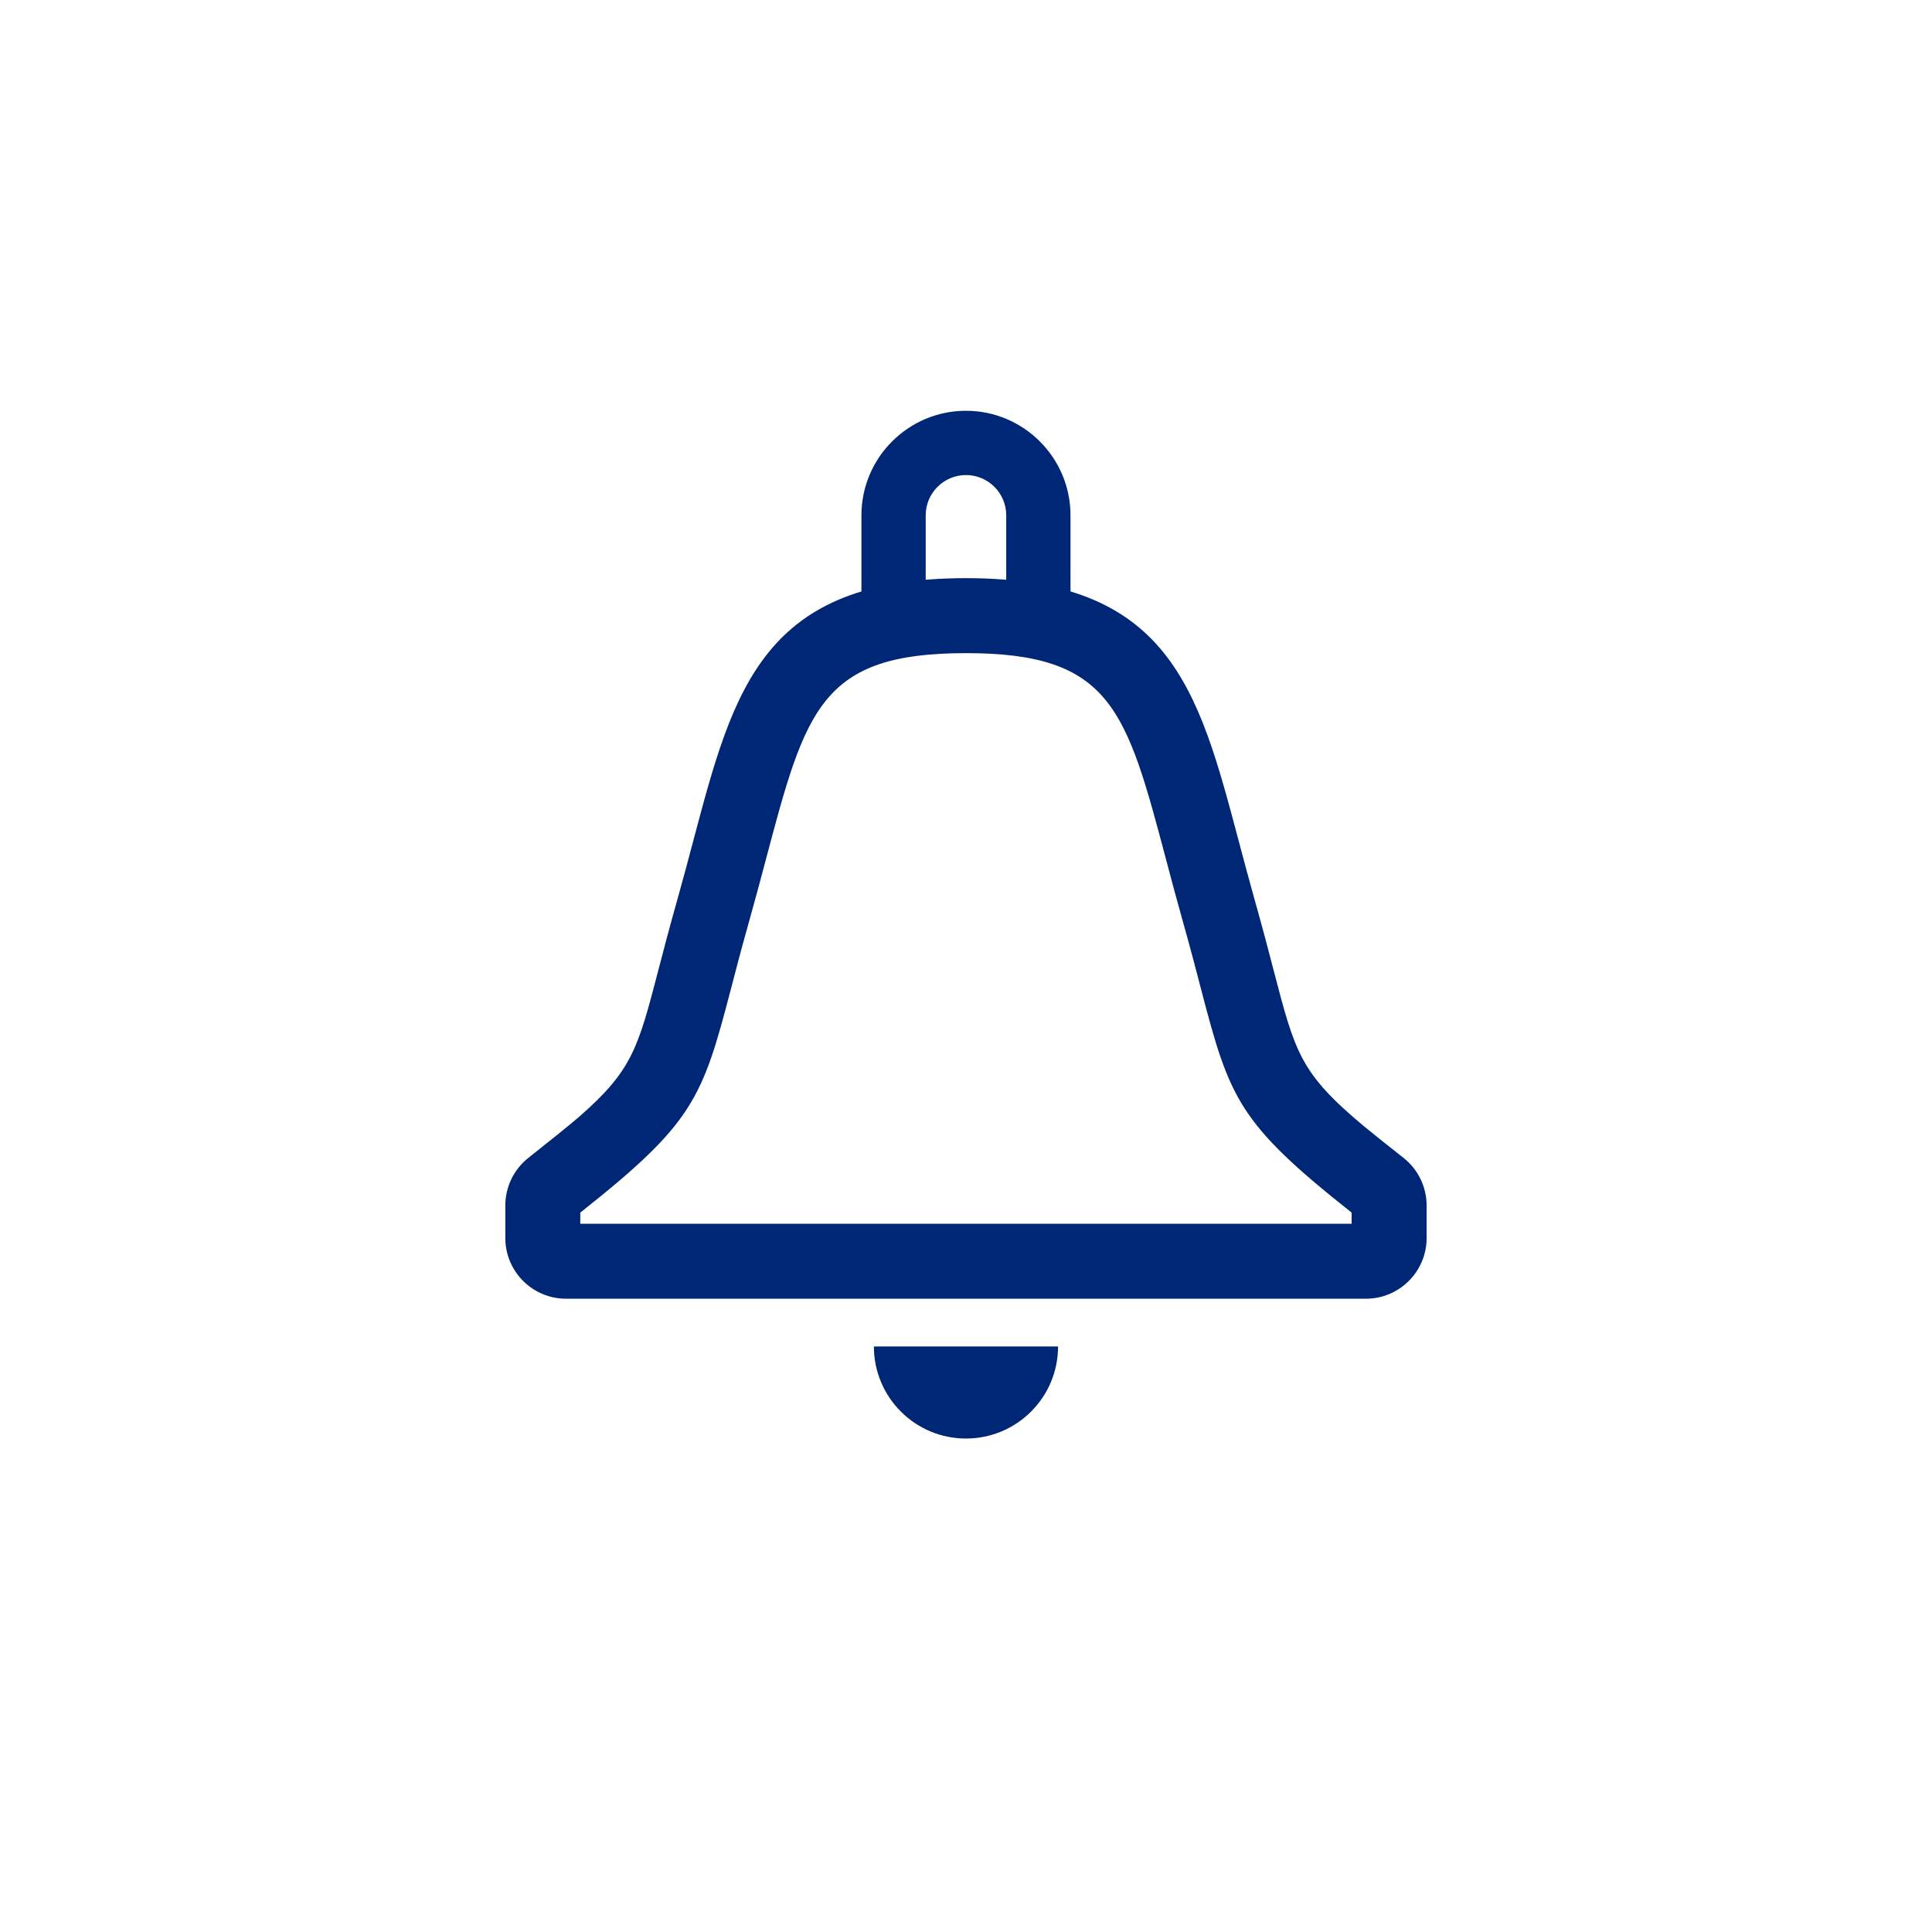 <?xml version="1.0" encoding="utf-8"?>
<!-- Generator: Adobe Illustrator 18.0.0, SVG Export Plug-In . SVG Version: 6.00 Build 0)  -->
<!DOCTYPE svg PUBLIC "-//W3C//DTD SVG 1.1//EN" "http://www.w3.org/Graphics/SVG/1.1/DTD/svg11.dtd">
<svg version="1.1" id="Layer_1" xmlns="http://www.w3.org/2000/svg" xmlns:xlink="http://www.w3.org/1999/xlink" x="0px" y="0px"
	 width="180.37px" height="180.37px" viewBox="0 0 180.37 180.37" enable-background="new 0 0 180.37 180.37" xml:space="preserve">
<g>
	<g>
		<path fill="#002776" d="M127.519,121.247H52.846c-3.131,0-5.669-2.538-5.669-5.669v-3.034c0-1.731,0.788-3.365,2.144-4.44
			c1.685-1.336,3.881-3.09,4.714-3.815c4.986-4.34,5.529-6.426,7.428-13.716c0.474-1.82,1.011-3.883,1.708-6.35
			c0.571-2.023,1.081-3.944,1.562-5.759c3.771-14.217,6.495-24.488,25.45-24.488s21.68,10.272,25.45,24.49
			c0.481,1.813,0.99,3.733,1.562,5.757c0.696,2.467,1.234,4.529,1.708,6.35c2.016,7.742,2.503,9.614,8.409,14.551
			c0.674,0.564,2.338,1.884,3.723,2.977c1.362,1.075,2.154,2.713,2.154,4.448v3.028C133.189,118.709,130.65,121.247,127.519,121.247
			z M54.177,114.247h72.012v-1.039c-10.552-8.344-11.392-10.622-14.061-20.871c-0.465-1.787-0.993-3.813-1.67-6.211
			c-0.582-2.061-1.102-4.017-1.591-5.865c-3.723-14.033-5.115-19.284-18.685-19.284c-13.57,0-14.962,5.251-18.684,19.283
			c-0.49,1.849-1.01,3.805-1.592,5.866c-0.678,2.398-1.205,4.424-1.671,6.212c-2.669,10.248-3.509,12.526-14.06,20.87V114.247z"/>
	</g>
	<path fill="#002776" d="M99.941,58.016h-6v-9.907c0-2.072-1.687-3.759-3.759-3.759c-2.072,0-3.759,1.687-3.759,3.759v9.907h-6
		v-9.907c0-5.381,4.378-9.759,9.759-9.759c5.381,0,9.759,4.378,9.759,9.759V58.016z"/>
	<path fill="#002776" d="M98.779,125.704c0,4.748-3.849,8.597-8.597,8.597c-4.748,0-8.597-3.849-8.597-8.597H98.779z"/>
</g>
</svg>
